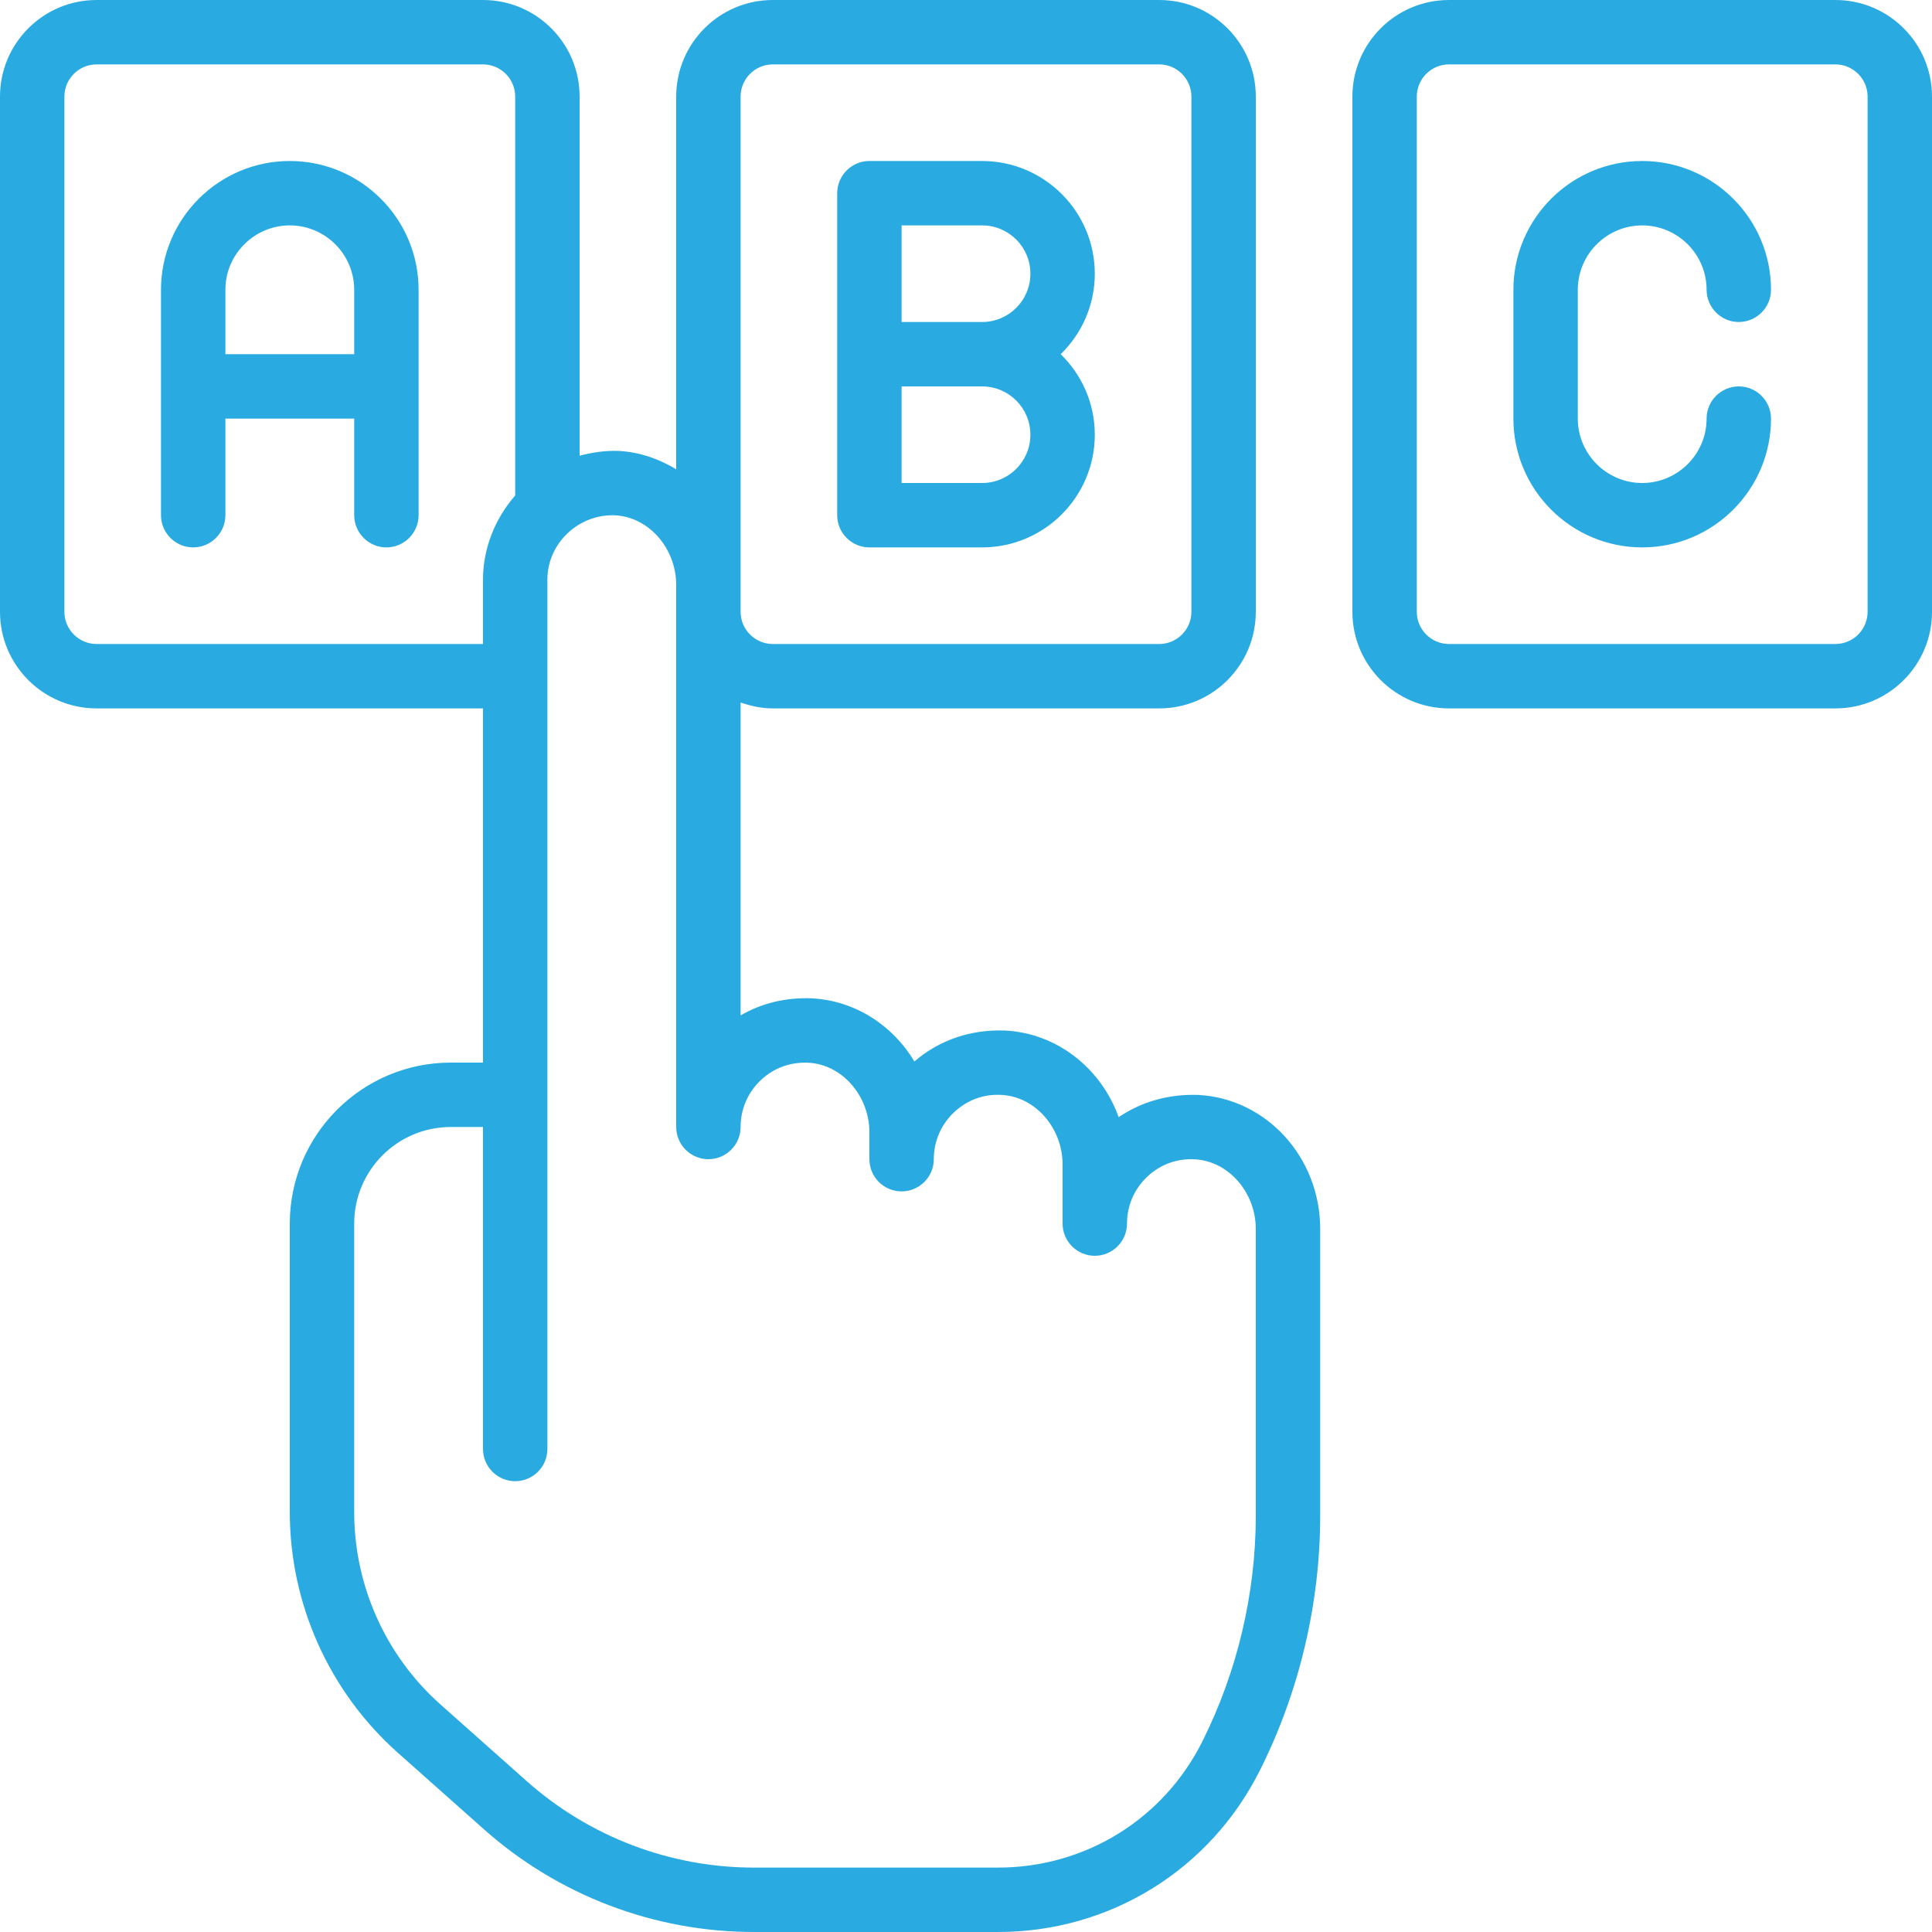 <?xml version="1.0" encoding="UTF-8" standalone="no"?><svg xmlns="http://www.w3.org/2000/svg" xmlns:xlink="http://www.w3.org/1999/xlink" fill="#000000" height="60" preserveAspectRatio="xMidYMid meet" version="1" viewBox="0.0 0.0 60.0 60.0" width="60" zoomAndPan="magnify"><g fill="#29abe2" id="change1_1"><path d="M 2 3 C 2 2.449 2.449 2 3 2 L 15 2 C 15.551 2 16 2.449 16 3 L 16 15.387 C 15.371 16.109 15 17.035 15 18 L 15 20 L 3 20 C 2.449 20 2 19.551 2 19 Z M 21 18.168 L 21 35 C 21 35.551 21.449 36 22 36 C 22.551 36 23 35.551 23 35 C 23 34.445 23.223 33.93 23.621 33.551 C 24.023 33.168 24.543 32.977 25.109 33.004 C 26.152 33.059 27 34.031 27 35.168 L 27 36 C 27 36.551 27.449 37 28 37 C 28.551 37 29 36.551 29 36 C 29 35.445 29.223 34.93 29.621 34.551 C 30.023 34.168 30.543 33.969 31.109 34.004 C 32.152 34.059 33 35.031 33 36.168 L 33 38 C 33 38.551 33.449 39 34 39 C 34.551 39 35 38.551 35 38 C 35 37.445 35.223 36.93 35.621 36.551 C 36.023 36.168 36.539 35.973 37.109 36.004 C 38.152 36.059 39 37.031 39 38.168 L 39 47.062 C 39 49.484 38.426 51.91 37.344 54.074 C 36.137 56.496 33.703 58 30.992 58 L 23.418 58 C 20.816 58 18.309 57.047 16.359 55.316 L 13.684 52.938 C 11.977 51.422 11 49.242 11 46.957 L 11 38 C 11 36.344 12.344 35 14 35 L 15 35 L 15 45 C 15 45.551 15.449 46 16 46 C 16.551 46 17 45.551 17 45 L 17 34 C 17 34 17 18.027 17 18 C 17 16.863 17.98 15.953 19.109 16.004 C 20.152 16.059 21 17.031 21 18.168 Z M 23 3 C 23 2.449 23.449 2 24 2 L 36 2 C 36.551 2 37 2.449 37 3 L 37 19 C 37 19.551 36.551 20 36 20 L 24 20 C 23.449 20 23 19.551 23 19 Z M 3 22 L 15 22 L 15 33 L 14 33 C 11.242 33 9 35.242 9 38 L 9 46.957 C 9 49.812 10.223 52.535 12.355 54.434 L 15.031 56.812 C 17.344 58.867 20.324 60 23.418 60 L 30.992 60 C 34.465 60 37.582 58.074 39.133 54.969 C 40.355 52.527 41 49.793 41 47.062 L 41 38.168 C 41 35.945 39.336 34.117 37.215 34.004 C 36.316 33.973 35.465 34.203 34.742 34.695 C 34.199 33.188 32.844 32.09 31.215 32.004 C 30.164 31.965 29.18 32.289 28.398 32.965 C 27.727 31.844 26.562 31.078 25.215 31.004 C 24.418 30.973 23.66 31.148 23 31.535 L 23 21.816 C 23.316 21.926 23.648 22 24 22 L 36 22 C 37.656 22 39 20.656 39 19 L 39 3 C 39 1.344 37.656 0 36 0 L 24 0 C 22.344 0 21 1.344 21 3 L 21 14.574 C 20.469 14.254 19.867 14.039 19.215 14.004 C 18.793 13.988 18.391 14.051 18 14.152 L 18 3 C 18 1.344 16.656 0 15 0 L 3 0 C 1.344 0 0 1.344 0 3 L 0 19 C 0 20.656 1.344 22 3 22" fill="inherit"/><path d="M 58 19 C 58 19.551 57.551 20 57 20 L 45 20 C 44.449 20 44 19.551 44 19 L 44 3 C 44 2.449 44.449 2 45 2 L 57 2 C 57.551 2 58 2.449 58 3 Z M 57 0 L 45 0 C 43.344 0 42 1.344 42 3 L 42 19 C 42 20.656 43.344 22 45 22 L 57 22 C 58.656 22 60 20.656 60 19 L 60 3 C 60 1.344 58.656 0 57 0" fill="inherit"/><path d="M 28 7 L 30.5 7 C 31.328 7 32 7.672 32 8.5 C 32 9.328 31.328 10 30.5 10 L 28 10 Z M 32 13.5 C 32 14.328 31.328 15 30.5 15 L 28 15 L 28 12 L 30.5 12 C 31.328 12 32 12.672 32 13.5 Z M 27 17 L 30.5 17 C 32.43 17 34 15.43 34 13.5 C 34 12.52 33.594 11.637 32.941 11 C 33.594 10.363 34 9.48 34 8.5 C 34 6.57 32.43 5 30.5 5 L 27 5 C 26.449 5 26 5.449 26 6 L 26 16 C 26 16.551 26.449 17 27 17" fill="inherit"/><path d="M 9 7 C 10.102 7 11 7.898 11 9 L 11 11 L 7 11 L 7 9 C 7 7.898 7.898 7 9 7 Z M 6 17 C 6.551 17 7 16.551 7 16 L 7 13 L 11 13 L 11 16 C 11 16.551 11.449 17 12 17 C 12.551 17 13 16.551 13 16 L 13 9 C 13 6.793 11.207 5 9 5 C 6.793 5 5 6.793 5 9 L 5 16 C 5 16.551 5.449 17 6 17" fill="inherit"/><path d="M 51 7 C 52.102 7 53 7.898 53 9 C 53 9.551 53.449 10 54 10 C 54.551 10 55 9.551 55 9 C 55 6.793 53.207 5 51 5 C 48.793 5 47 6.793 47 9 L 47 13 C 47 15.207 48.793 17 51 17 C 53.207 17 55 15.207 55 13 C 55 12.449 54.551 12 54 12 C 53.449 12 53 12.449 53 13 C 53 14.102 52.102 15 51 15 C 49.898 15 49 14.102 49 13 L 49 9 C 49 7.898 49.898 7 51 7" fill="inherit"/></g></svg>